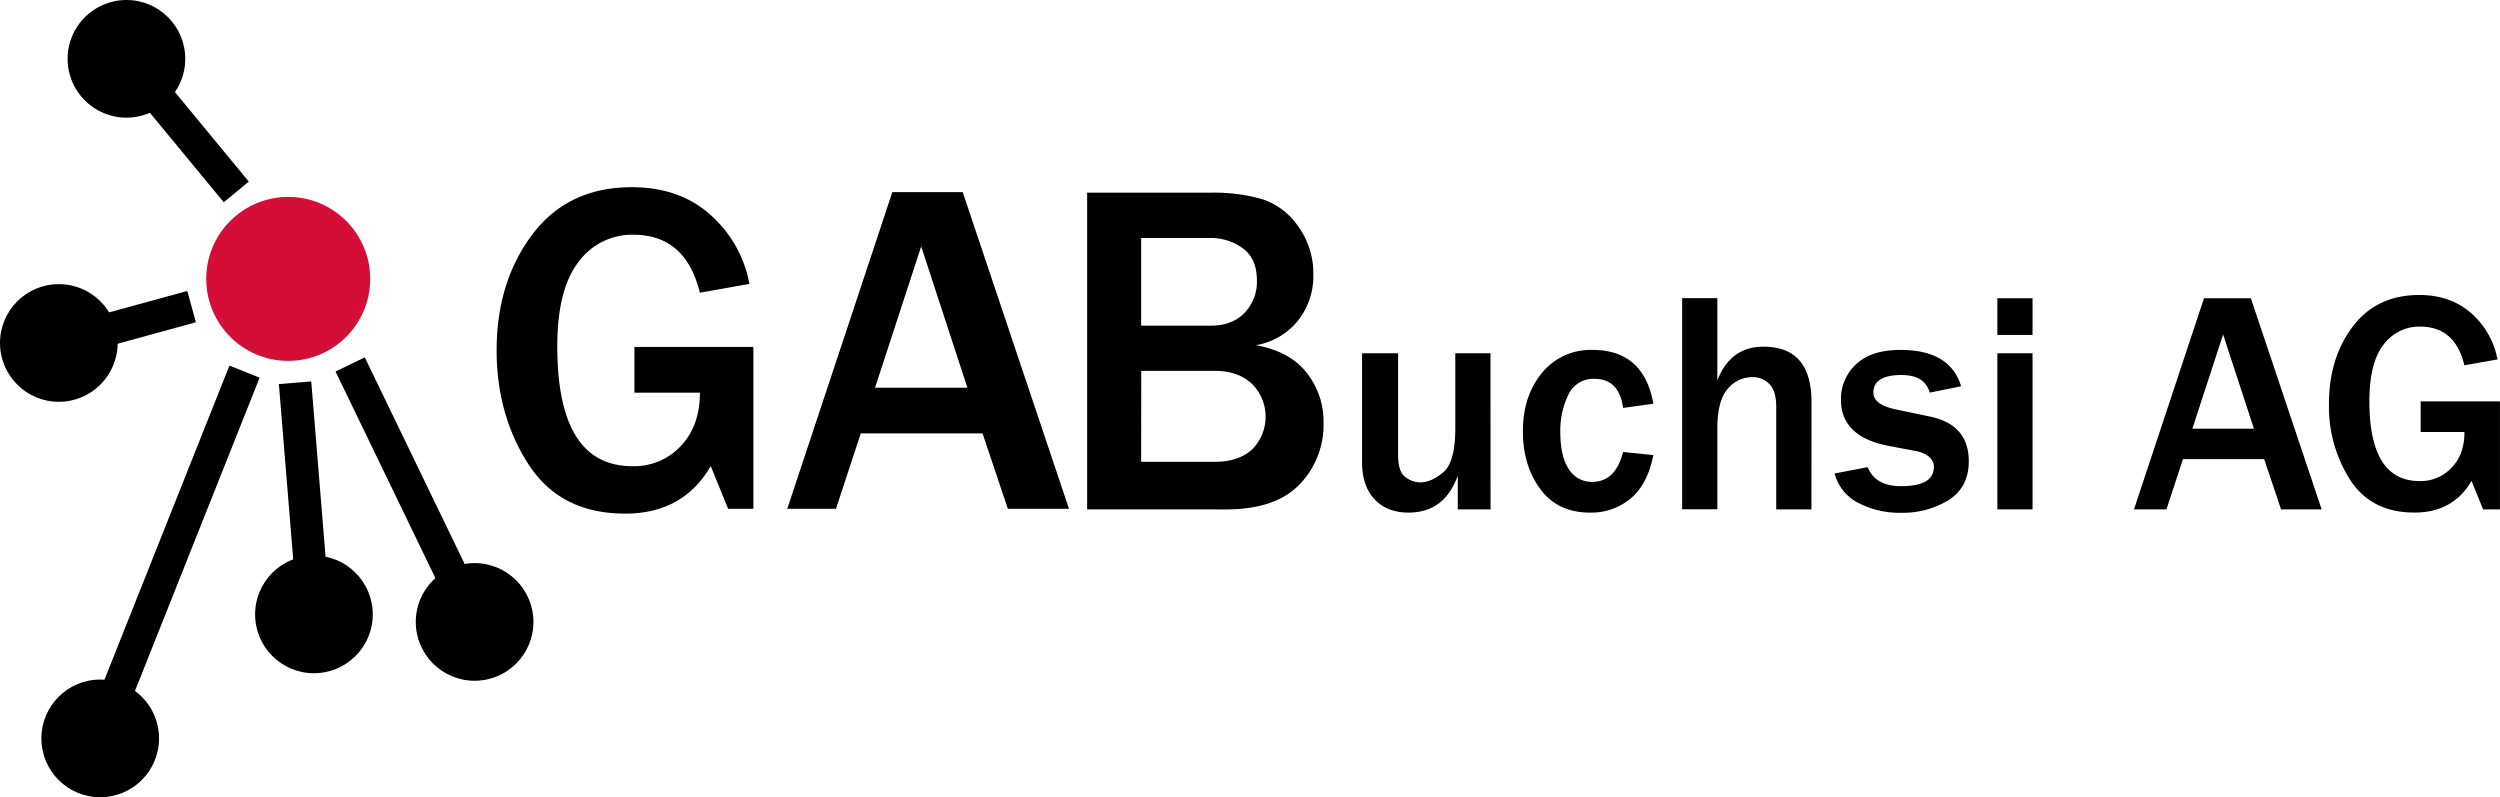 <?xml version="1.0" encoding="UTF-8"?>
<svg xmlns="http://www.w3.org/2000/svg" viewBox="0 0 710.49 226.58">
  <defs>
    <style>.a{fill:none;stroke:#1d1d1b;stroke-miterlimit:10;stroke-width:0.91px;}.b{fill:#d50e38;}</style>
  </defs>
  <path d="M320.16,158.36v-90h35.07A50,50,0,0,1,370,70.23a20,20,0,0,1,10.15,7.71,22.69,22.69,0,0,1,4.29,13.77,20.28,20.28,0,0,1-4.35,13,19.56,19.56,0,0,1-12,7q9.5,1.65,14.37,7.71a22.23,22.23,0,0,1,4.88,14.37,24.25,24.25,0,0,1-6.83,17.5q-6.81,7.09-21,7.09Zm15.35-52.21h19.78q6.06,0,9.59-3.62a12.71,12.71,0,0,0,3.53-9.23q0-6.19-4-9.13A15.56,15.56,0,0,0,355,81.23H335.51Zm0,38.69h21q6.64,0,10.51-3.49a13.19,13.19,0,0,0-.07-18.72Q363,119,356.54,119h-21Z" transform="translate(-11.2 -13.6)"></path>
  <path d="M434.81,158.36h-9.32v-9.58q-3.78,10.5-14,10.5-6.06,0-9.62-3.76T398.29,145V114h10.24v28.92c0,3.19.7,5.29,2.11,6.28a7.14,7.14,0,0,0,4.13,1.5c2.17,0,4.38-1,6.64-2.92s3.38-6.11,3.38-12.46V114h10Z" transform="translate(-11.2 -13.6)"></path>
  <path d="M472.47,142.05l8.61.88q-1.66,8.35-6.46,12.35a17.4,17.4,0,0,1-11.55,4q-9.19,0-14.13-6.7T444,136.17q0-10,5.41-16.57a17.73,17.73,0,0,1,14.41-6.55q14.51,0,17.27,15.29l-8.61,1.19q-1.14-8.27-8.13-8.26a7.75,7.75,0,0,0-7.4,4.46,23.21,23.21,0,0,0-2.31,10.79q0,6.72,2.39,10.37a7.6,7.6,0,0,0,6.71,3.65Q470.32,150.54,472.47,142.05Z" transform="translate(-11.2 -13.6)"></path>
  <path d="M526,158.36h-10V129.31c0-3.13-.66-5.34-2-6.61a6.53,6.53,0,0,0-4.68-1.92,9.06,9.06,0,0,0-7.16,3.39q-2.89,3.38-2.9,11.16v23h-10v-60h10v23.38q3.74-9.59,13.1-9.58,13.66,0,13.66,15.69Z" transform="translate(-11.2 -13.6)"></path>
  <path d="M532.59,148.16l9.4-1.8q2.16,5.4,9.49,5.41,9.33,0,9.32-5.5a3.53,3.53,0,0,0-1.45-2.9,8.09,8.09,0,0,0-3.43-1.54l-8.08-1.53q-13.46-2.6-13.45-13.14a13.37,13.37,0,0,1,4.26-10q4.26-4.11,12.7-4.11,14.07,0,17.19,10.33l-8.93,1.8q-1.4-5-8-5-8,0-8,5,0,3.46,6.46,4.79l9.53,2q11.13,2.28,11.12,12.74,0,7.34-5.71,11a24.88,24.88,0,0,1-13.58,3.62,25.42,25.42,0,0,1-12-2.75A13.08,13.08,0,0,1,532.59,148.16Z" transform="translate(-11.2 -13.6)"></path>
  <path d="M588.84,108.79h-10V98.37h10Zm0,49.57h-10V114h10Z" transform="translate(-11.2 -13.6)"></path>
  <path d="M671,158.36H659.46l-4.79-14.28H631.6l-4.71,14.28h-9.22l19.9-60h13.32Zm-19.25-22.94L643,108.66l-8.74,26.76Z" transform="translate(-11.2 -13.6)"></path>
  <path d="M721.68,127.68v30.68h-4.79l-3.29-8.09q-5.24,9-16.22,9-12.25,0-18.3-9.32a38.73,38.73,0,0,1-6-21.57q0-13,6.74-21.95t18.88-9q9,0,14.89,5.25a23.13,23.13,0,0,1,7.39,13.07l-9.41,1.67q-2.62-11-12.61-11a12.57,12.57,0,0,0-10.39,5.18q-4,5.19-4,16,0,22.71,14.24,22.72a12.09,12.09,0,0,0,9.16-3.83c2.42-2.55,3.62-5.91,3.62-10.11H699.14v-8.7Z" transform="translate(-11.2 -13.6)"></path>
  <path d="M225.31,112.19v46h-7.18l-4.94-12.13q-7.84,13.52-24.33,13.51-18.39,0-27.45-14t-9.07-32.37q0-19.44,10.12-32.92t28.31-13.48q13.59,0,22.35,7.87a34.69,34.69,0,0,1,11.07,19.61l-14.1,2.51q-4-16.48-18.92-16.48a18.84,18.84,0,0,0-15.59,7.78q-6,7.77-6,23.93,0,34.08,21.35,34.07a18.15,18.15,0,0,0,13.75-5.73q5.43-5.73,5.44-15.16H191.5v-13Z" transform="translate(-11.2 -13.6)"></path>
  <path d="M315,158.2H297.63l-7.19-21.43H255.83l-7.05,21.43H234.94l29.86-90h20Zm-28.87-34.41L273,83.64l-13.12,40.15Z" transform="translate(-11.2 -13.6)"></path>
  <line x1="134.88" y1="176.75" x2="99.52" y2="103.58"></line>
  <rect x="123.78" y="113.13" width="9.23" height="81.27" transform="translate(-65.32 57.6) rotate(-25.8)"></rect>
  <line x1="16.72" y1="97.47" x2="54.44" y2="87.14"></line>
  <rect x="27.23" y="101.29" width="39.11" height="9.23" transform="translate(-37.5 2.51) rotate(-15.31)"></rect>
  <line x1="28.98" y1="207.03" x2="69.28" y2="105.52"></line>
  <rect x="5.72" y="165.26" width="109.22" height="9.23" transform="matrix(0.37, -0.93, 0.93, 0.37, -131.02, 149.66)"></rect>
  <line x1="35.93" y1="16.72" x2="67.14" y2="54.54"></line>
  <rect x="58.12" y="24.71" width="9.23" height="49.04" transform="translate(-28.18 37.59) rotate(-39.53)"></rect>
  <line x1="89.22" y1="174.61" x2="83.84" y2="108.79"></line>
  <rect x="93.11" y="122.28" width="9.23" height="66.04" transform="translate(-23.5 -5.14) rotate(-4.67)"></rect>
  <circle cx="35.93" cy="16.72" r="16.72"></circle>
  <circle cx="28.48" cy="209.85" r="16.72"></circle>
  <circle cx="89.22" cy="174.61" r="16.72"></circle>
  <circle cx="16.72" cy="97.47" r="16.72"></circle>
  <circle cx="134.88" cy="176.75" r="16.72"></circle>
  <path class="a" d="M-51.34,438.8" transform="translate(-11.2 -13.6)"></path>
  <path class="a" d="M94,93" transform="translate(-11.2 -13.6)"></path>
  <path class="a" d="M-38.22,129.5" transform="translate(-11.2 -13.6)"></path>
  <circle class="b" cx="81.91" cy="79.26" r="23.3"></circle>
</svg>
